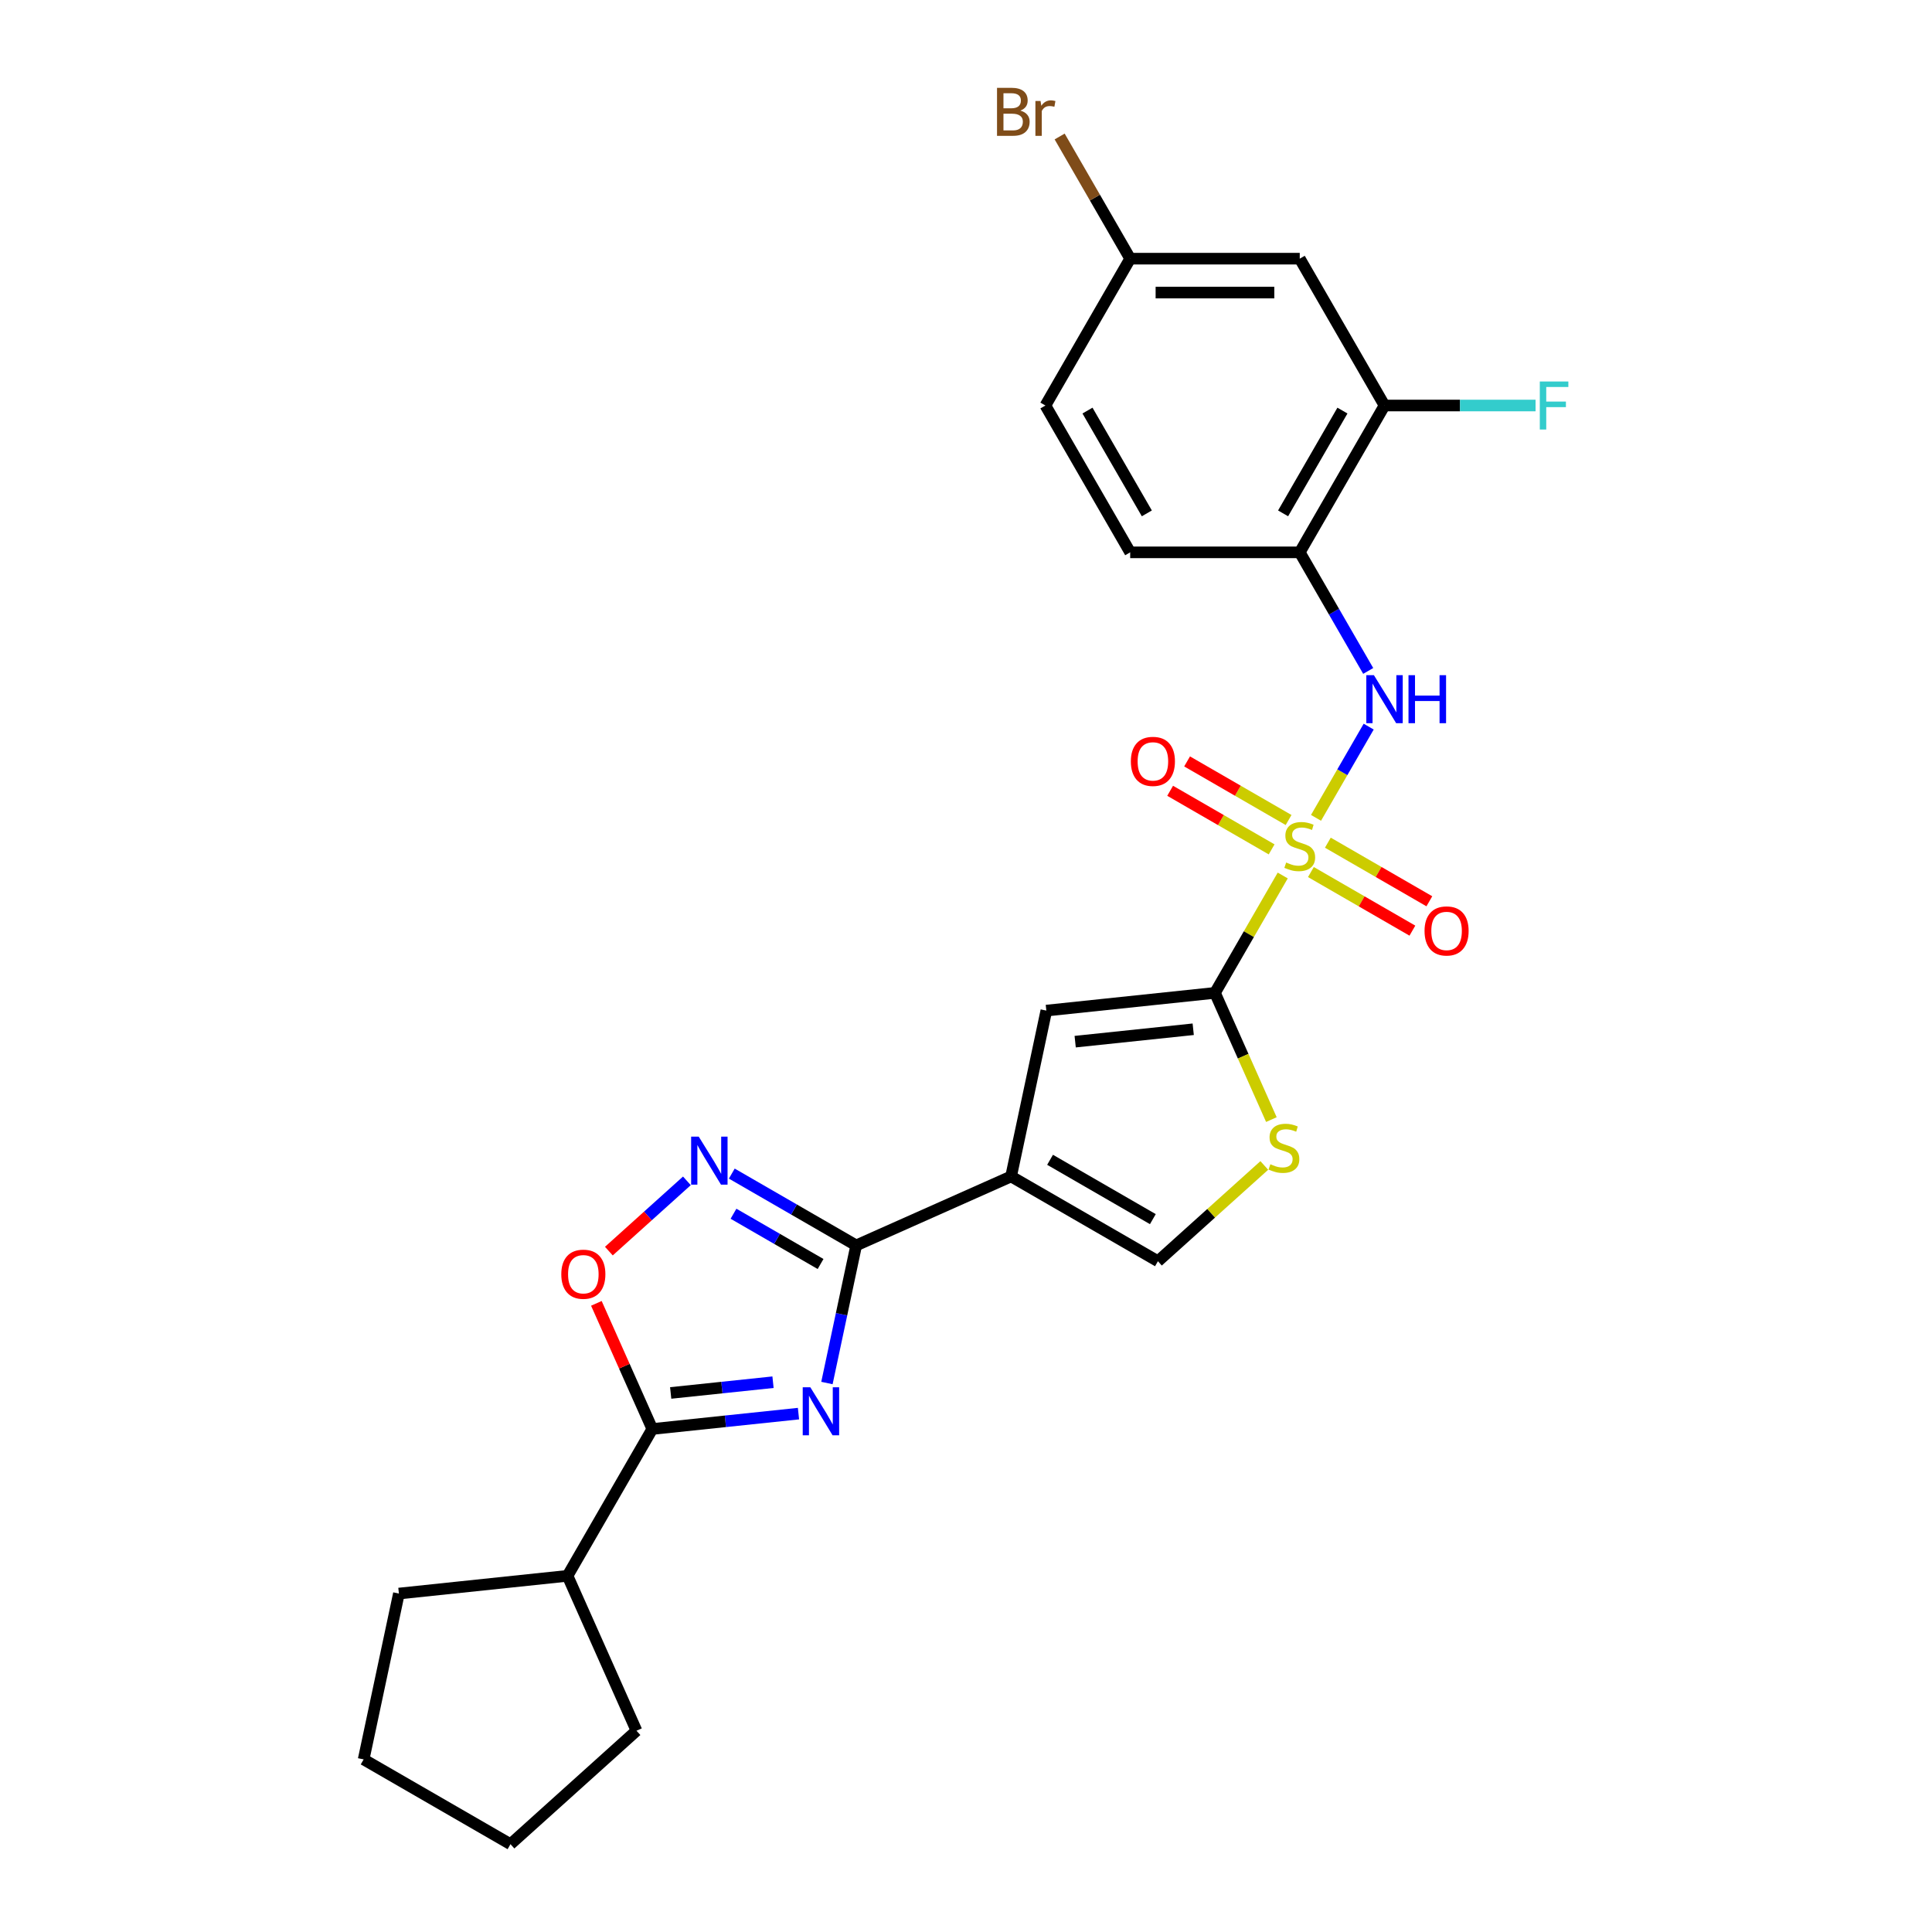 <?xml version='1.0' encoding='iso-8859-1'?>
<svg version='1.1' baseProfile='full'
              xmlns='http://www.w3.org/2000/svg'
                      xmlns:rdkit='http://www.rdkit.org/xml'
                      xmlns:xlink='http://www.w3.org/1999/xlink'
                  xml:space='preserve'
width='1000px' height='1000px' viewBox='0 0 1000 1000'>
<!-- END OF HEADER -->
<rect style='opacity:1.0;fill:#FFFFFF;stroke:none' width='1000' height='1000' x='0' y='0'> </rect>
<path class='bond-1' d='M 663.938,453.157 L 646.401,483.533' style='fill:none;fill-rule:evenodd;stroke:#CCCC00;stroke-width:6px;stroke-linecap:butt;stroke-linejoin:miter;stroke-opacity:1' />
<path class='bond-1' d='M 646.401,483.533 L 628.864,513.909' style='fill:none;fill-rule:evenodd;stroke:#000000;stroke-width:6px;stroke-linecap:butt;stroke-linejoin:miter;stroke-opacity:1' />
<path class='bond-7' d='M 681.166,423.318 L 694.797,399.709' style='fill:none;fill-rule:evenodd;stroke:#CCCC00;stroke-width:6px;stroke-linecap:butt;stroke-linejoin:miter;stroke-opacity:1' />
<path class='bond-7' d='M 694.797,399.709 L 708.428,376.1' style='fill:none;fill-rule:evenodd;stroke:#0000FF;stroke-width:6px;stroke-linecap:butt;stroke-linejoin:miter;stroke-opacity:1' />
<path class='bond-13' d='M 666.97,424.436 L 640.704,409.272' style='fill:none;fill-rule:evenodd;stroke:#CCCC00;stroke-width:6px;stroke-linecap:butt;stroke-linejoin:miter;stroke-opacity:1' />
<path class='bond-13' d='M 640.704,409.272 L 614.438,394.107' style='fill:none;fill-rule:evenodd;stroke:#FF0000;stroke-width:6px;stroke-linecap:butt;stroke-linejoin:miter;stroke-opacity:1' />
<path class='bond-13' d='M 658.194,439.637 L 631.928,424.472' style='fill:none;fill-rule:evenodd;stroke:#CCCC00;stroke-width:6px;stroke-linecap:butt;stroke-linejoin:miter;stroke-opacity:1' />
<path class='bond-13' d='M 631.928,424.472 L 605.662,409.308' style='fill:none;fill-rule:evenodd;stroke:#FF0000;stroke-width:6px;stroke-linecap:butt;stroke-linejoin:miter;stroke-opacity:1' />
<path class='bond-14' d='M 678.52,451.372 L 704.785,466.537' style='fill:none;fill-rule:evenodd;stroke:#CCCC00;stroke-width:6px;stroke-linecap:butt;stroke-linejoin:miter;stroke-opacity:1' />
<path class='bond-14' d='M 704.785,466.537 L 731.051,481.701' style='fill:none;fill-rule:evenodd;stroke:#FF0000;stroke-width:6px;stroke-linecap:butt;stroke-linejoin:miter;stroke-opacity:1' />
<path class='bond-14' d='M 687.296,436.171 L 713.562,451.336' style='fill:none;fill-rule:evenodd;stroke:#CCCC00;stroke-width:6px;stroke-linecap:butt;stroke-linejoin:miter;stroke-opacity:1' />
<path class='bond-14' d='M 713.562,451.336 L 739.828,466.501' style='fill:none;fill-rule:evenodd;stroke:#FF0000;stroke-width:6px;stroke-linecap:butt;stroke-linejoin:miter;stroke-opacity:1' />
<path class='bond-0' d='M 428.021,715.847 L 435.591,680.235' style='fill:none;fill-rule:evenodd;stroke:#0000FF;stroke-width:6px;stroke-linecap:butt;stroke-linejoin:miter;stroke-opacity:1' />
<path class='bond-0' d='M 435.591,680.235 L 443.16,644.623' style='fill:none;fill-rule:evenodd;stroke:#000000;stroke-width:6px;stroke-linecap:butt;stroke-linejoin:miter;stroke-opacity:1' />
<path class='bond-5' d='M 413.294,731.689 L 375.463,735.665' style='fill:none;fill-rule:evenodd;stroke:#0000FF;stroke-width:6px;stroke-linecap:butt;stroke-linejoin:miter;stroke-opacity:1' />
<path class='bond-5' d='M 375.463,735.665 L 337.632,739.641' style='fill:none;fill-rule:evenodd;stroke:#000000;stroke-width:6px;stroke-linecap:butt;stroke-linejoin:miter;stroke-opacity:1' />
<path class='bond-5' d='M 400.11,715.426 L 373.628,718.209' style='fill:none;fill-rule:evenodd;stroke:#0000FF;stroke-width:6px;stroke-linecap:butt;stroke-linejoin:miter;stroke-opacity:1' />
<path class='bond-5' d='M 373.628,718.209 L 347.146,720.992' style='fill:none;fill-rule:evenodd;stroke:#000000;stroke-width:6px;stroke-linecap:butt;stroke-linejoin:miter;stroke-opacity:1' />
<path class='bond-6' d='M 628.864,513.909 L 541.582,523.082' style='fill:none;fill-rule:evenodd;stroke:#000000;stroke-width:6px;stroke-linecap:butt;stroke-linejoin:miter;stroke-opacity:1' />
<path class='bond-6' d='M 617.606,532.741 L 556.509,539.163' style='fill:none;fill-rule:evenodd;stroke:#000000;stroke-width:6px;stroke-linecap:butt;stroke-linejoin:miter;stroke-opacity:1' />
<path class='bond-8' d='M 628.864,513.909 L 643.465,546.703' style='fill:none;fill-rule:evenodd;stroke:#000000;stroke-width:6px;stroke-linecap:butt;stroke-linejoin:miter;stroke-opacity:1' />
<path class='bond-8' d='M 643.465,546.703 L 658.066,579.498' style='fill:none;fill-rule:evenodd;stroke:#CCCC00;stroke-width:6px;stroke-linecap:butt;stroke-linejoin:miter;stroke-opacity:1' />
<path class='bond-2' d='M 443.16,644.623 L 523.335,608.927' style='fill:none;fill-rule:evenodd;stroke:#000000;stroke-width:6px;stroke-linecap:butt;stroke-linejoin:miter;stroke-opacity:1' />
<path class='bond-4' d='M 443.16,644.623 L 410.968,626.037' style='fill:none;fill-rule:evenodd;stroke:#000000;stroke-width:6px;stroke-linecap:butt;stroke-linejoin:miter;stroke-opacity:1' />
<path class='bond-4' d='M 410.968,626.037 L 378.775,607.451' style='fill:none;fill-rule:evenodd;stroke:#0000FF;stroke-width:6px;stroke-linecap:butt;stroke-linejoin:miter;stroke-opacity:1' />
<path class='bond-4' d='M 424.726,654.248 L 402.192,641.238' style='fill:none;fill-rule:evenodd;stroke:#000000;stroke-width:6px;stroke-linecap:butt;stroke-linejoin:miter;stroke-opacity:1' />
<path class='bond-4' d='M 402.192,641.238 L 379.657,628.227' style='fill:none;fill-rule:evenodd;stroke:#0000FF;stroke-width:6px;stroke-linecap:butt;stroke-linejoin:miter;stroke-opacity:1' />
<path class='bond-3' d='M 523.335,608.927 L 541.582,523.082' style='fill:none;fill-rule:evenodd;stroke:#000000;stroke-width:6px;stroke-linecap:butt;stroke-linejoin:miter;stroke-opacity:1' />
<path class='bond-26' d='M 523.335,608.927 L 599.34,652.808' style='fill:none;fill-rule:evenodd;stroke:#000000;stroke-width:6px;stroke-linecap:butt;stroke-linejoin:miter;stroke-opacity:1' />
<path class='bond-26' d='M 543.512,600.308 L 596.715,631.025' style='fill:none;fill-rule:evenodd;stroke:#000000;stroke-width:6px;stroke-linecap:butt;stroke-linejoin:miter;stroke-opacity:1' />
<path class='bond-9' d='M 355.536,611.204 L 335.342,629.387' style='fill:none;fill-rule:evenodd;stroke:#0000FF;stroke-width:6px;stroke-linecap:butt;stroke-linejoin:miter;stroke-opacity:1' />
<path class='bond-9' d='M 335.342,629.387 L 315.148,647.57' style='fill:none;fill-rule:evenodd;stroke:#FF0000;stroke-width:6px;stroke-linecap:butt;stroke-linejoin:miter;stroke-opacity:1' />
<path class='bond-16' d='M 337.632,739.641 L 293.75,815.646' style='fill:none;fill-rule:evenodd;stroke:#000000;stroke-width:6px;stroke-linecap:butt;stroke-linejoin:miter;stroke-opacity:1' />
<path class='bond-28' d='M 337.632,739.641 L 323.156,707.128' style='fill:none;fill-rule:evenodd;stroke:#000000;stroke-width:6px;stroke-linecap:butt;stroke-linejoin:miter;stroke-opacity:1' />
<path class='bond-28' d='M 323.156,707.128 L 308.68,674.614' style='fill:none;fill-rule:evenodd;stroke:#FF0000;stroke-width:6px;stroke-linecap:butt;stroke-linejoin:miter;stroke-opacity:1' />
<path class='bond-11' d='M 708.184,347.278 L 690.465,316.587' style='fill:none;fill-rule:evenodd;stroke:#0000FF;stroke-width:6px;stroke-linecap:butt;stroke-linejoin:miter;stroke-opacity:1' />
<path class='bond-11' d='M 690.465,316.587 L 672.745,285.895' style='fill:none;fill-rule:evenodd;stroke:#000000;stroke-width:6px;stroke-linecap:butt;stroke-linejoin:miter;stroke-opacity:1' />
<path class='bond-10' d='M 654.397,603.234 L 626.868,628.021' style='fill:none;fill-rule:evenodd;stroke:#CCCC00;stroke-width:6px;stroke-linecap:butt;stroke-linejoin:miter;stroke-opacity:1' />
<path class='bond-10' d='M 626.868,628.021 L 599.34,652.808' style='fill:none;fill-rule:evenodd;stroke:#000000;stroke-width:6px;stroke-linecap:butt;stroke-linejoin:miter;stroke-opacity:1' />
<path class='bond-12' d='M 672.745,285.895 L 716.626,209.891' style='fill:none;fill-rule:evenodd;stroke:#000000;stroke-width:6px;stroke-linecap:butt;stroke-linejoin:miter;stroke-opacity:1' />
<path class='bond-12' d='M 664.126,265.718 L 694.843,212.515' style='fill:none;fill-rule:evenodd;stroke:#000000;stroke-width:6px;stroke-linecap:butt;stroke-linejoin:miter;stroke-opacity:1' />
<path class='bond-17' d='M 672.745,285.895 L 584.982,285.895' style='fill:none;fill-rule:evenodd;stroke:#000000;stroke-width:6px;stroke-linecap:butt;stroke-linejoin:miter;stroke-opacity:1' />
<path class='bond-15' d='M 716.626,209.891 L 672.745,133.886' style='fill:none;fill-rule:evenodd;stroke:#000000;stroke-width:6px;stroke-linecap:butt;stroke-linejoin:miter;stroke-opacity:1' />
<path class='bond-19' d='M 716.626,209.891 L 755.715,209.891' style='fill:none;fill-rule:evenodd;stroke:#000000;stroke-width:6px;stroke-linecap:butt;stroke-linejoin:miter;stroke-opacity:1' />
<path class='bond-19' d='M 755.715,209.891 L 794.805,209.891' style='fill:none;fill-rule:evenodd;stroke:#33CCCC;stroke-width:6px;stroke-linecap:butt;stroke-linejoin:miter;stroke-opacity:1' />
<path class='bond-27' d='M 672.745,133.886 L 584.982,133.886' style='fill:none;fill-rule:evenodd;stroke:#000000;stroke-width:6px;stroke-linecap:butt;stroke-linejoin:miter;stroke-opacity:1' />
<path class='bond-27' d='M 659.58,151.439 L 598.147,151.439' style='fill:none;fill-rule:evenodd;stroke:#000000;stroke-width:6px;stroke-linecap:butt;stroke-linejoin:miter;stroke-opacity:1' />
<path class='bond-22' d='M 293.75,815.646 L 329.447,895.821' style='fill:none;fill-rule:evenodd;stroke:#000000;stroke-width:6px;stroke-linecap:butt;stroke-linejoin:miter;stroke-opacity:1' />
<path class='bond-23' d='M 293.75,815.646 L 206.469,824.82' style='fill:none;fill-rule:evenodd;stroke:#000000;stroke-width:6px;stroke-linecap:butt;stroke-linejoin:miter;stroke-opacity:1' />
<path class='bond-20' d='M 584.982,285.895 L 541.101,209.891' style='fill:none;fill-rule:evenodd;stroke:#000000;stroke-width:6px;stroke-linecap:butt;stroke-linejoin:miter;stroke-opacity:1' />
<path class='bond-20' d='M 593.601,265.718 L 562.884,212.515' style='fill:none;fill-rule:evenodd;stroke:#000000;stroke-width:6px;stroke-linecap:butt;stroke-linejoin:miter;stroke-opacity:1' />
<path class='bond-18' d='M 584.982,133.886 L 541.101,209.891' style='fill:none;fill-rule:evenodd;stroke:#000000;stroke-width:6px;stroke-linecap:butt;stroke-linejoin:miter;stroke-opacity:1' />
<path class='bond-21' d='M 584.982,133.886 L 566.728,102.268' style='fill:none;fill-rule:evenodd;stroke:#000000;stroke-width:6px;stroke-linecap:butt;stroke-linejoin:miter;stroke-opacity:1' />
<path class='bond-21' d='M 566.728,102.268 L 548.473,70.65' style='fill:none;fill-rule:evenodd;stroke:#7F4C19;stroke-width:6px;stroke-linecap:butt;stroke-linejoin:miter;stroke-opacity:1' />
<path class='bond-24' d='M 329.447,895.821 L 264.226,954.545' style='fill:none;fill-rule:evenodd;stroke:#000000;stroke-width:6px;stroke-linecap:butt;stroke-linejoin:miter;stroke-opacity:1' />
<path class='bond-25' d='M 206.469,824.82 L 188.222,910.664' style='fill:none;fill-rule:evenodd;stroke:#000000;stroke-width:6px;stroke-linecap:butt;stroke-linejoin:miter;stroke-opacity:1' />
<path class='bond-29' d='M 264.226,954.545 L 188.222,910.664' style='fill:none;fill-rule:evenodd;stroke:#000000;stroke-width:6px;stroke-linecap:butt;stroke-linejoin:miter;stroke-opacity:1' />
<path  class='atom-0' d='M 665.724 446.435
Q 666.005 446.54, 667.163 447.031
Q 668.322 447.523, 669.585 447.839
Q 670.884 448.12, 672.148 448.12
Q 674.5 448.12, 675.869 446.996
Q 677.238 445.838, 677.238 443.837
Q 677.238 442.468, 676.536 441.625
Q 675.869 440.783, 674.816 440.326
Q 673.763 439.87, 672.008 439.343
Q 669.796 438.676, 668.462 438.045
Q 667.163 437.413, 666.215 436.079
Q 665.303 434.745, 665.303 432.498
Q 665.303 429.374, 667.409 427.443
Q 669.55 425.512, 673.763 425.512
Q 676.641 425.512, 679.906 426.881
L 679.099 429.584
Q 676.115 428.356, 673.868 428.356
Q 671.446 428.356, 670.112 429.374
Q 668.778 430.357, 668.813 432.077
Q 668.813 433.411, 669.48 434.218
Q 670.182 435.026, 671.165 435.482
Q 672.183 435.938, 673.868 436.465
Q 676.115 437.167, 677.449 437.869
Q 678.783 438.571, 679.731 440.01
Q 680.714 441.415, 680.714 443.837
Q 680.714 447.277, 678.397 449.138
Q 676.115 450.963, 672.288 450.963
Q 670.077 450.963, 668.392 450.472
Q 666.742 450.015, 664.776 449.208
L 665.724 446.435
' fill='#CCCC00'/>
<path  class='atom-1' d='M 419.419 718.041
L 427.564 731.205
Q 428.371 732.504, 429.67 734.856
Q 430.969 737.208, 431.039 737.348
L 431.039 718.041
L 434.339 718.041
L 434.339 742.895
L 430.934 742.895
L 422.193 728.502
Q 421.175 726.817, 420.086 724.886
Q 419.033 722.955, 418.717 722.359
L 418.717 742.895
L 415.488 742.895
L 415.488 718.041
L 419.419 718.041
' fill='#0000FF'/>
<path  class='atom-5' d='M 361.662 588.315
L 369.806 601.479
Q 370.613 602.778, 371.912 605.13
Q 373.211 607.482, 373.281 607.623
L 373.281 588.315
L 376.581 588.315
L 376.581 613.169
L 373.176 613.169
L 364.435 598.776
Q 363.417 597.091, 362.329 595.16
Q 361.276 593.229, 360.96 592.633
L 360.96 613.169
L 357.73 613.169
L 357.73 588.315
L 361.662 588.315
' fill='#0000FF'/>
<path  class='atom-8' d='M 711.132 349.473
L 719.276 362.637
Q 720.084 363.936, 721.383 366.288
Q 722.682 368.64, 722.752 368.78
L 722.752 349.473
L 726.052 349.473
L 726.052 374.327
L 722.647 374.327
L 713.905 359.934
Q 712.887 358.249, 711.799 356.318
Q 710.746 354.387, 710.43 353.79
L 710.43 374.327
L 707.2 374.327
L 707.2 349.473
L 711.132 349.473
' fill='#0000FF'/>
<path  class='atom-8' d='M 729.036 349.473
L 732.406 349.473
L 732.406 360.039
L 745.114 360.039
L 745.114 349.473
L 748.484 349.473
L 748.484 374.327
L 745.114 374.327
L 745.114 362.848
L 732.406 362.848
L 732.406 374.327
L 729.036 374.327
L 729.036 349.473
' fill='#0000FF'/>
<path  class='atom-9' d='M 657.539 602.614
Q 657.82 602.719, 658.978 603.211
Q 660.137 603.702, 661.4 604.018
Q 662.699 604.299, 663.963 604.299
Q 666.315 604.299, 667.684 603.176
Q 669.053 602.017, 669.053 600.016
Q 669.053 598.647, 668.351 597.805
Q 667.684 596.962, 666.631 596.506
Q 665.578 596.05, 663.823 595.523
Q 661.611 594.856, 660.277 594.224
Q 658.978 593.592, 658.03 592.258
Q 657.118 590.924, 657.118 588.677
Q 657.118 585.553, 659.224 583.622
Q 661.365 581.692, 665.578 581.692
Q 668.456 581.692, 671.721 583.061
L 670.914 585.764
Q 667.93 584.535, 665.683 584.535
Q 663.261 584.535, 661.927 585.553
Q 660.593 586.536, 660.628 588.256
Q 660.628 589.59, 661.295 590.398
Q 661.997 591.205, 662.98 591.661
Q 663.998 592.118, 665.683 592.644
Q 667.93 593.346, 669.264 594.049
Q 670.598 594.751, 671.546 596.19
Q 672.529 597.594, 672.529 600.016
Q 672.529 603.457, 670.212 605.317
Q 667.93 607.143, 664.103 607.143
Q 661.892 607.143, 660.207 606.651
Q 658.557 606.195, 656.591 605.387
L 657.539 602.614
' fill='#CCCC00'/>
<path  class='atom-10' d='M 290.526 659.537
Q 290.526 653.569, 293.475 650.234
Q 296.424 646.899, 301.935 646.899
Q 307.447 646.899, 310.396 650.234
Q 313.345 653.569, 313.345 659.537
Q 313.345 665.575, 310.361 669.015
Q 307.377 672.42, 301.935 672.42
Q 296.459 672.42, 293.475 669.015
Q 290.526 665.61, 290.526 659.537
M 301.935 669.612
Q 305.727 669.612, 307.763 667.084
Q 309.834 664.522, 309.834 659.537
Q 309.834 654.657, 307.763 652.2
Q 305.727 649.707, 301.935 649.707
Q 298.144 649.707, 296.073 652.165
Q 294.037 654.622, 294.037 659.537
Q 294.037 664.557, 296.073 667.084
Q 298.144 669.612, 301.935 669.612
' fill='#FF0000'/>
<path  class='atom-14' d='M 585.331 394.093
Q 585.331 388.125, 588.28 384.79
Q 591.229 381.455, 596.74 381.455
Q 602.252 381.455, 605.201 384.79
Q 608.149 388.125, 608.149 394.093
Q 608.149 400.131, 605.166 403.572
Q 602.182 406.977, 596.74 406.977
Q 591.264 406.977, 588.28 403.572
Q 585.331 400.166, 585.331 394.093
M 596.74 404.168
Q 600.532 404.168, 602.568 401.641
Q 604.639 399.078, 604.639 394.093
Q 604.639 389.214, 602.568 386.756
Q 600.532 384.264, 596.74 384.264
Q 592.949 384.264, 590.878 386.721
Q 588.842 389.178, 588.842 394.093
Q 588.842 399.113, 590.878 401.641
Q 592.949 404.168, 596.74 404.168
' fill='#FF0000'/>
<path  class='atom-15' d='M 737.34 481.856
Q 737.34 475.888, 740.289 472.553
Q 743.238 469.218, 748.749 469.218
Q 754.261 469.218, 757.21 472.553
Q 760.158 475.888, 760.158 481.856
Q 760.158 487.894, 757.175 491.334
Q 754.191 494.739, 748.749 494.739
Q 743.273 494.739, 740.289 491.334
Q 737.34 487.929, 737.34 481.856
M 748.749 491.931
Q 752.541 491.931, 754.577 489.403
Q 756.648 486.841, 756.648 481.856
Q 756.648 476.976, 754.577 474.519
Q 752.541 472.026, 748.749 472.026
Q 744.958 472.026, 742.887 474.484
Q 740.851 476.941, 740.851 481.856
Q 740.851 486.876, 742.887 489.403
Q 744.958 491.931, 748.749 491.931
' fill='#FF0000'/>
<path  class='atom-20' d='M 796.999 197.464
L 811.778 197.464
L 811.778 200.307
L 800.334 200.307
L 800.334 207.855
L 810.514 207.855
L 810.514 210.733
L 800.334 210.733
L 800.334 222.318
L 796.999 222.318
L 796.999 197.464
' fill='#33CCCC'/>
<path  class='atom-22' d='M 528.13 57.25
Q 530.517 57.917, 531.711 59.391
Q 532.939 60.831, 532.939 62.972
Q 532.939 66.412, 530.728 68.378
Q 528.551 70.309, 524.409 70.309
L 516.054 70.309
L 516.054 45.455
L 523.391 45.455
Q 527.638 45.455, 529.78 47.175
Q 531.921 48.895, 531.921 52.054
Q 531.921 55.81, 528.13 57.25
M 519.389 48.263
L 519.389 56.056
L 523.391 56.056
Q 525.848 56.056, 527.112 55.073
Q 528.411 54.055, 528.411 52.054
Q 528.411 48.263, 523.391 48.263
L 519.389 48.263
M 524.409 67.501
Q 526.831 67.501, 528.13 66.342
Q 529.429 65.183, 529.429 62.972
Q 529.429 60.936, 527.989 59.918
Q 526.585 58.865, 523.882 58.865
L 519.389 58.865
L 519.389 67.501
L 524.409 67.501
' fill='#7F4C19'/>
<path  class='atom-22' d='M 538.591 52.265
L 538.977 54.757
Q 540.873 51.949, 543.962 51.949
Q 544.945 51.949, 546.279 52.3
L 545.753 55.249
Q 544.243 54.898, 543.401 54.898
Q 541.926 54.898, 540.943 55.495
Q 539.995 56.056, 539.223 57.425
L 539.223 70.309
L 535.923 70.309
L 535.923 52.265
L 538.591 52.265
' fill='#7F4C19'/>
</svg>
